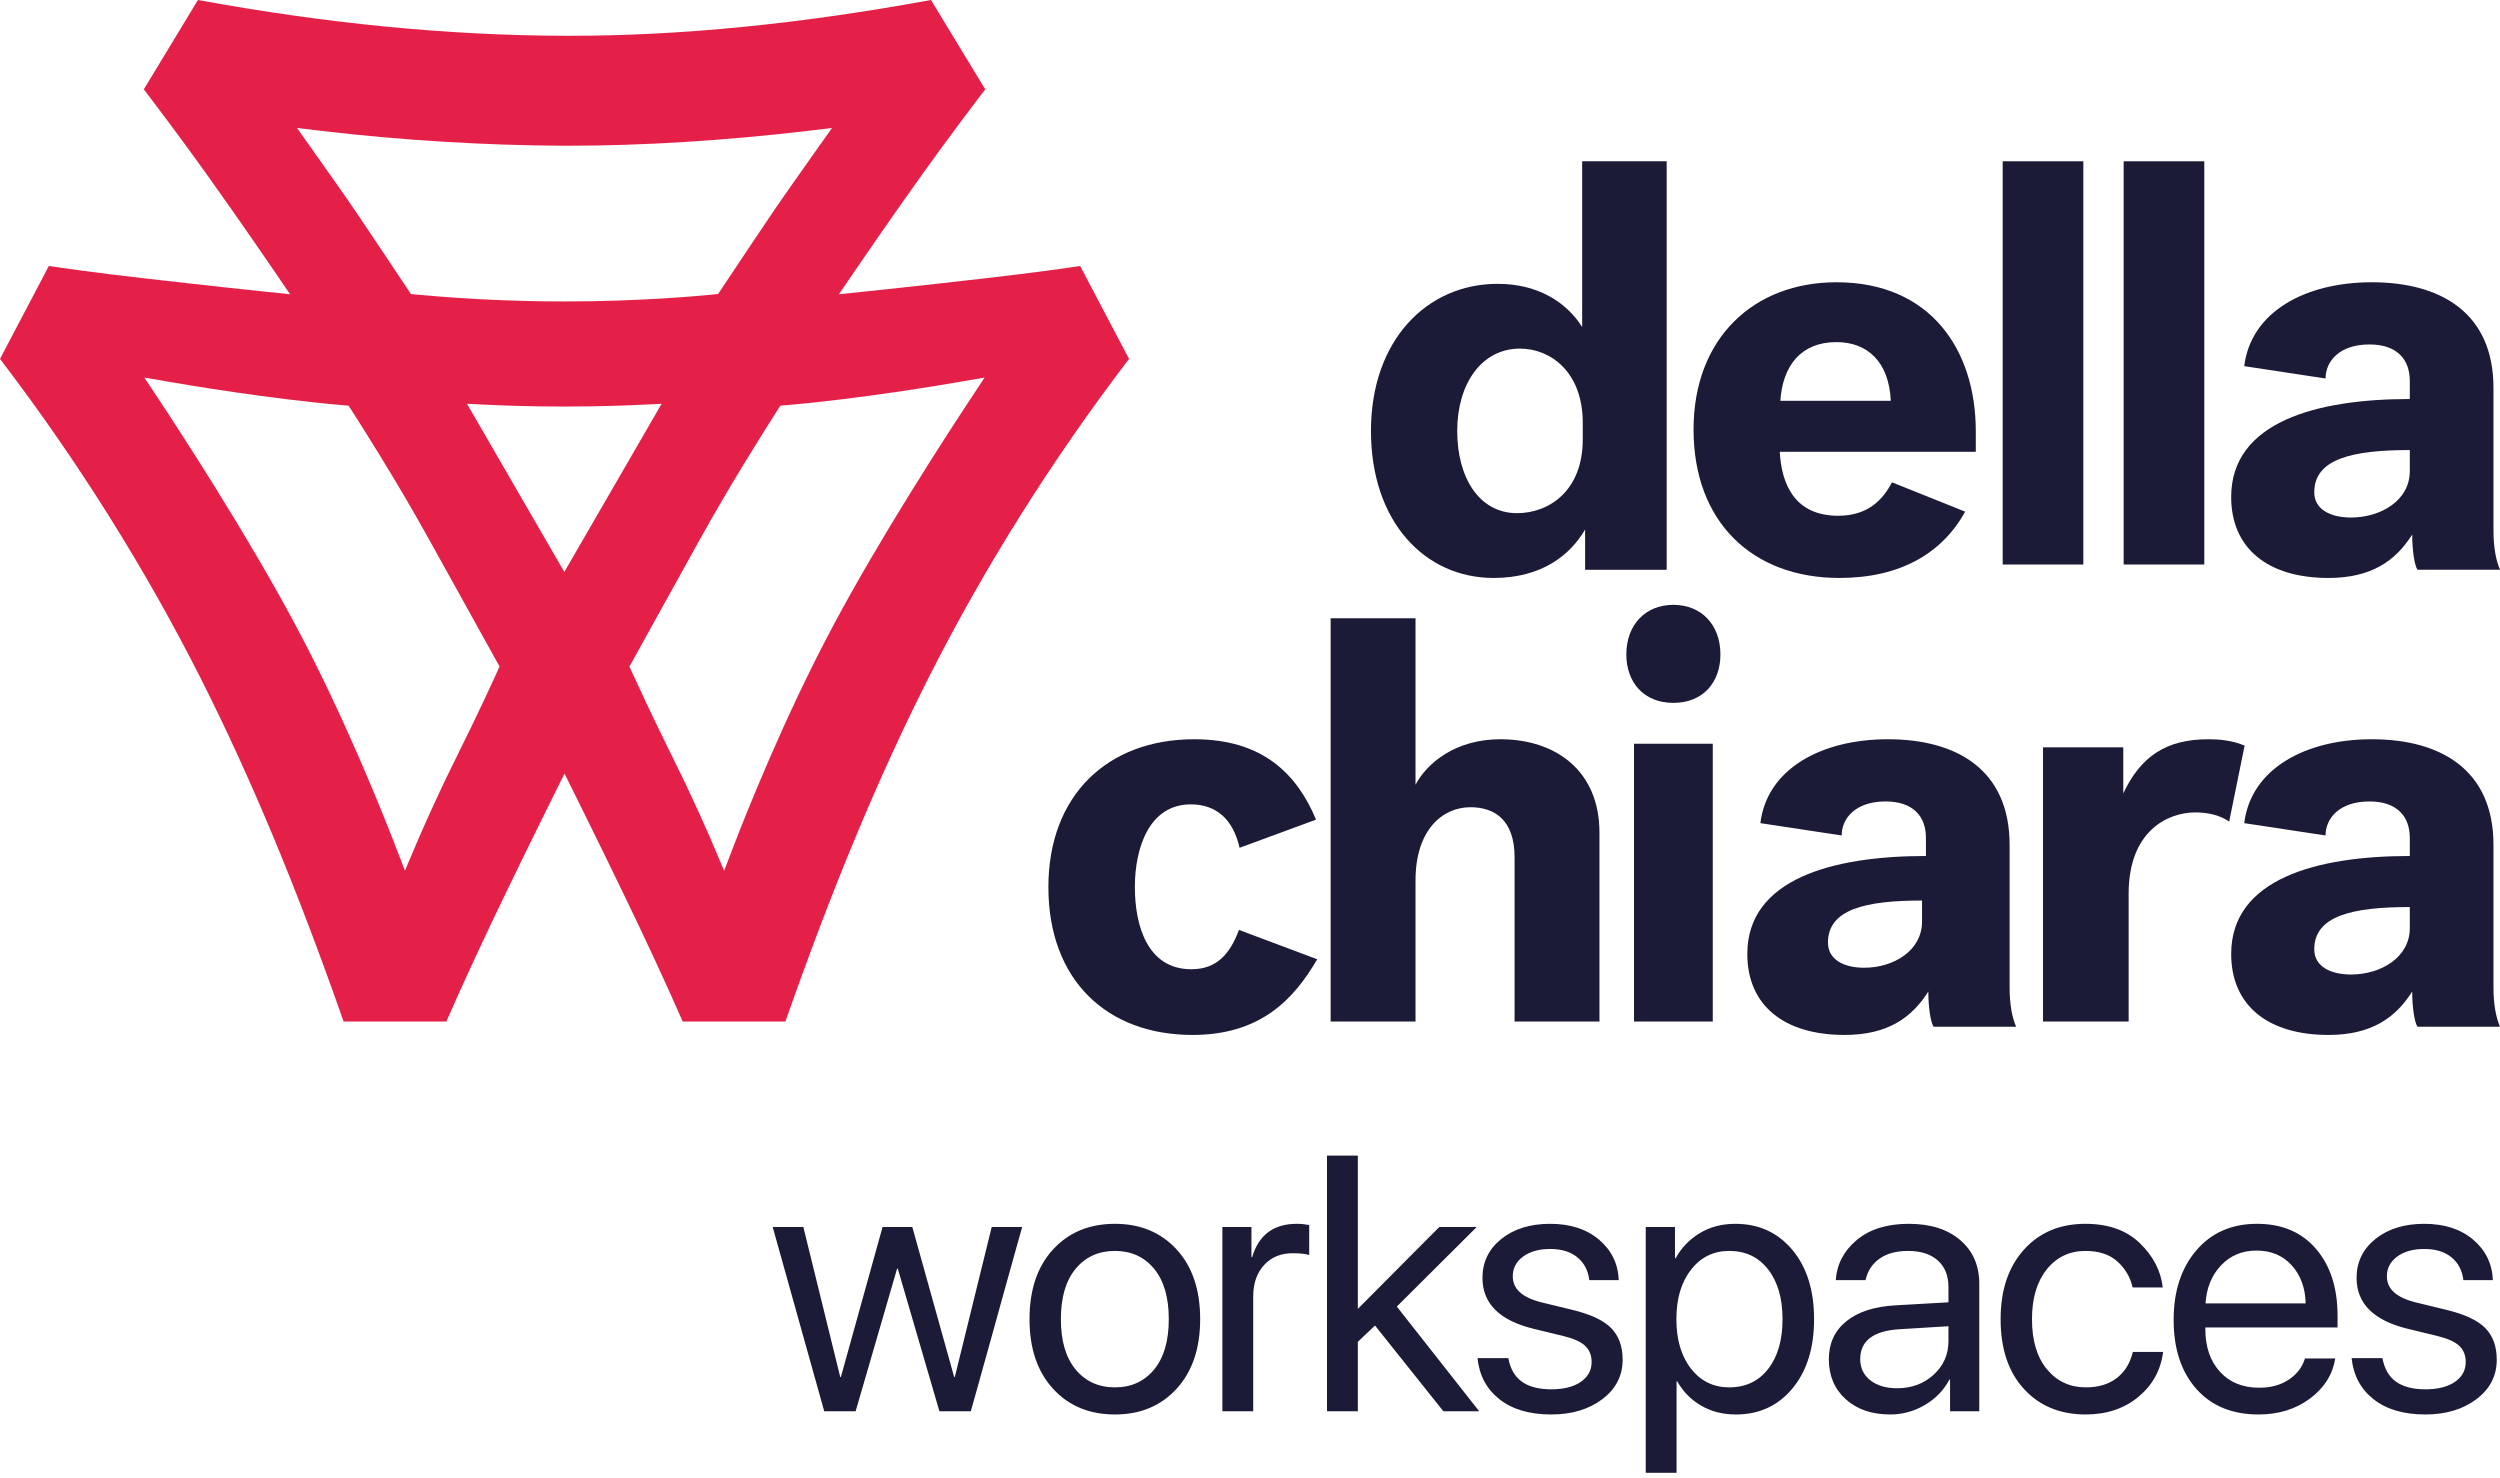 <?xml version="1.0" encoding="UTF-8"?>
<svg width="186px" height="110px" viewBox="0 0 186 110" version="1.1" xmlns="http://www.w3.org/2000/svg" xmlns:xlink="http://www.w3.org/1999/xlink">
    <!-- Generator: Sketch 52.5 (67469) - http://www.bohemiancoding.com/sketch -->
    <title>Artboard</title>
    <desc>Created with Sketch.</desc>
    <g id="Artboard" stroke="none" stroke-width="1" fill="none" fill-rule="evenodd">
        <path d="M113.087,25.936 C110.206,25.936 108.417,28.585 108.417,32.059 C108.417,35.576 110.076,38.18 112.869,38.18 C115.27,38.18 117.757,36.487 117.757,32.71 L117.757,31.451 C117.757,27.674 115.357,25.936 113.087,25.936 Z M117.713,24.33 L117.713,12 L124,12 L124,42.392 L117.932,42.392 L117.932,39.396 C116.841,41.263 114.746,43 111.123,43 C106.015,43 102,38.832 102,32.059 C102,25.329 106.147,21.117 111.428,21.117 C114.396,21.117 116.534,22.463 117.713,24.33 Z" id="Fill-1" fill="#1B1A37"></path>
        <path d="M132.458,29.818 L140.674,29.818 C140.542,26.893 138.916,25.453 136.632,25.453 C133.996,25.453 132.634,27.198 132.458,29.818 M136.852,43 C130.348,43 126,38.809 126,31.956 C126,25.147 130.481,21 136.632,21 C143.662,21 147,26.064 147,32.087 L147,33.615 L132.415,33.615 C132.546,36.016 133.512,38.372 136.765,38.372 C139.004,38.372 140.102,37.15 140.762,35.884 L146.209,38.067 C144.496,41.167 141.376,43 136.852,43" id="Fill-3" fill="#1B1A37"></path>
        <polygon id="Fill-5" fill="#1B1A37" points="149 42 155 42 155 12 149 12"></polygon>
        <polygon id="Fill-7" fill="#1B1A37" points="158 42 164 42 164 12 158 12"></polygon>
        <path d="M179.289,35.056 L179.289,33.484 C175.007,33.484 172.181,34.138 172.181,36.627 C172.181,37.894 173.373,38.504 174.918,38.504 C177.126,38.504 179.289,37.238 179.289,35.056 M179.467,39.769 C178.231,41.734 176.419,43 173.24,43 C168.693,43 166,40.773 166,36.976 C166,31.389 172.357,29.687 179.289,29.687 L179.289,28.333 C179.289,26.762 178.362,25.627 176.287,25.627 C174.036,25.627 173.021,26.894 173.021,28.159 L166.972,27.242 C167.457,23.227 171.475,21 176.464,21 C181.585,21 185.515,23.27 185.515,28.857 L185.515,39.464 C185.515,40.687 185.692,41.691 186,42.389 L179.863,42.389 C179.643,42.084 179.467,40.948 179.467,39.769" id="Fill-8" fill="#1B1A37"></path>
        <path d="M88.854,55 C93.974,55 96.512,57.62 97.913,60.98 L92.224,63.076 C91.743,60.937 90.474,59.845 88.592,59.845 C85.526,59.845 84.434,63.032 84.434,66 C84.434,68.838 85.352,72.112 88.635,72.112 C90.561,72.112 91.524,70.933 92.18,69.187 L98,71.369 C96.25,74.38 93.755,77 88.722,77 C82.377,77 78,72.941 78,66 C78,59.19 82.377,55 88.854,55" id="Fill-9" fill="#1B1A37"></path>
        <path d="M105.315,46 L105.315,58.386 C106.149,56.8 108.255,55 111.632,55 C115.71,55 119,57.315 119,61.943 L119,76 L112.685,76 L112.685,63.786 C112.685,61.001 111.194,60.057 109.395,60.057 C107.333,60.057 105.315,61.728 105.315,65.501 L105.315,76 L99,76 L99,46 L105.315,46 Z" id="Fill-10" fill="#1B1A37"></path>
        <path d="M121.57,76 L127.43,76 L127.43,55.333 L121.57,55.333 L121.57,76 Z M124.5,45 C126.576,45 128,46.476 128,48.691 C128,50.731 126.739,52.294 124.5,52.294 C122.262,52.294 121,50.731 121,48.691 C121,46.476 122.425,45 124.5,45 Z" id="Fill-11" fill="#1B1A37"></path>
        <path d="M143,68.565 L143,67 C138.783,67 136,67.652 136,70.13 C136,71.391 137.174,72 138.696,72 C140.87,72 143,70.739 143,68.565 M143.467,73.769 C142.231,75.733 140.419,77 137.24,77 C132.693,77 130,74.774 130,70.975 C130,65.388 136.359,63.686 143.289,63.686 L143.289,62.334 C143.289,60.762 142.362,59.628 140.287,59.628 C138.036,59.628 137.021,60.893 137.021,62.159 L130.972,61.242 C131.457,57.226 135.475,55 140.464,55 C145.585,55 149.515,57.271 149.515,62.858 L149.515,73.465 C149.515,74.687 149.692,75.69 150,76.389 L143.863,76.389 C143.643,76.083 143.467,74.948 143.467,73.769" id="Fill-12" fill="#1B1A37"></path>
        <path d="M163.327,60.443 C161.293,60.443 158.371,61.815 158.371,66.487 L158.371,76 L152,76 L152,55.6 L157.973,55.6 L157.973,59.029 C159.257,56.287 161.158,55 164.301,55 C165.14,55 166.07,55.086 167,55.472 L165.849,61.128 C165.14,60.615 164.168,60.443 163.327,60.443" id="Fill-13" fill="#1B1A37"></path>
        <path d="M179.289,69.055 L179.289,67.484 C175.007,67.484 172.181,68.139 172.181,70.627 C172.181,71.893 173.373,72.504 174.918,72.504 C177.126,72.504 179.289,71.238 179.289,69.055 M179.467,73.769 C178.231,75.733 176.419,77 173.24,77 C168.693,77 166,74.774 166,70.975 C166,65.388 172.357,63.686 179.289,63.686 L179.289,62.334 C179.289,60.762 178.362,59.628 176.287,59.628 C174.036,59.628 173.021,60.893 173.021,62.159 L166.972,61.242 C167.457,57.226 171.475,55 176.464,55 C181.585,55 185.515,57.271 185.515,62.858 L185.515,73.465 C185.515,74.687 185.692,75.69 186,76.389 L179.863,76.389 C179.643,76.083 179.467,74.948 179.467,73.769" id="Fill-14" fill="#1B1A37"></path>
        <path d="M23.385,11.341 C24.3,12.633 25.831,14.795 26.463,15.733 C27.505,17.27 29.869,20.815 30.351,21.545 L30.569,21.876 L31.001,21.918 C34.546,22.25 38.349,22.428 41.999,22.428 C47.482,22.428 51.835,22.033 53.039,21.912 L53.426,21.874 L54.104,20.856 C55.013,19.492 56.705,16.953 57.533,15.738 C58.244,14.683 60.115,12.043 60.817,11.05 L61.901,9.521 L60.049,9.741 C53.957,10.462 47.816,10.843 42.292,10.843 L41.994,10.843 C36.193,10.824 29.782,10.433 23.946,9.741 L22.095,9.521 L23.385,11.341 Z M41.984,42.553 L49.223,30.043 L47.63,30.118 C46.878,30.153 44.883,30.247 42.006,30.247 L41.961,30.247 C39.086,30.247 37.09,30.153 36.337,30.118 L34.745,30.043 L41.984,42.553 Z M11.803,29.698 C13.273,31.917 18.35,39.688 22.014,46.561 C25.645,53.359 28.581,60.77 29.394,62.879 L30.128,64.782 L30.922,62.905 C31.332,61.942 32.442,59.378 33.936,56.381 C35.698,52.828 36.722,50.577 36.994,49.972 L37.166,49.59 L36.963,49.224 C36.601,48.57 35.151,45.955 33.807,43.531 L31.869,40.041 C29.433,35.64 26.681,31.341 26.155,30.524 L25.934,30.182 L25.532,30.148 C20.063,29.682 13.825,28.624 12.631,28.417 L10.738,28.089 L11.803,29.698 Z M71.366,28.417 C70.164,28.625 63.896,29.686 58.459,30.148 L58.055,30.182 L57.835,30.527 C56.609,32.444 54.241,36.224 52.122,40.04 L51.754,40.703 C50.285,43.354 47.548,48.288 47.032,49.225 L46.828,49.595 L47.097,50.177 C47.467,50.987 48.457,53.143 50.059,56.379 C51.625,59.521 52.765,62.168 53.078,62.905 L53.875,64.787 L54.608,62.878 C55.405,60.798 58.296,53.469 61.983,46.561 C65.495,39.976 70.294,32.575 72.193,29.698 L73.255,28.09 L71.366,28.417 Z M50.793,76 C49.551,73.165 48.048,69.925 46.432,66.588 C44.684,62.962 42.755,59.08 42.736,59.041 L41.999,57.555 L41.26,59.041 C41.24,59.08 39.312,62.962 37.561,66.59 C35.972,69.873 34.472,73.114 33.207,76 L25.563,76 C22.079,66.056 18.701,57.944 14.954,50.51 C10.767,42.223 5.737,34.216 0,26.703 L3.634,19.789 C4.668,19.945 7.05,20.287 10.666,20.701 C15.682,21.279 19.765,21.704 19.805,21.708 L21.58,21.893 L20.571,20.41 C20.545,20.372 17.939,16.546 15.343,12.92 C13.413,10.221 11.473,7.659 10.7,6.647 L14.727,0 C24.376,1.763 33.302,2.634 41.996,2.662 L42.369,2.662 C50.672,2.662 59.474,1.791 69.265,0 L73.3,6.647 C72.525,7.66 70.582,10.221 68.652,12.92 C66.058,16.546 63.45,20.372 63.425,20.41 L62.415,21.893 L64.19,21.708 C64.23,21.704 68.32,21.279 73.33,20.701 C76.946,20.287 79.328,19.945 80.362,19.789 L84,26.703 C78.254,34.228 73.223,42.235 69.043,50.508 C65.311,57.912 61.934,66.024 58.433,76 L50.793,76 Z" id="Fill-15" fill="#E52048"></path>
        <path d="M76.05,91.289 L75.661,92.673 C75.402,93.596 75.083,94.739 74.705,96.101 L73.572,100.188 C73.194,101.55 72.875,102.693 72.616,103.616 L72.227,105 L69.893,105 L66.795,94.387 L66.743,94.387 L63.658,105 L61.324,105 L57.488,91.289 L59.768,91.289 L62.511,102.442 L62.563,102.442 L65.662,91.289 L67.876,91.289 L70.988,102.442 L71.04,102.442 L73.783,91.289 L76.05,91.289 Z M82.95,105.237 C81.052,105.237 79.518,104.6 78.349,103.326 C77.18,102.051 76.596,100.324 76.596,98.145 C76.596,95.956 77.18,94.227 78.349,92.957 C79.518,91.687 81.052,91.052 82.95,91.052 C84.84,91.052 86.369,91.687 87.538,92.957 C88.707,94.227 89.292,95.956 89.292,98.145 C89.292,100.324 88.707,102.051 87.538,103.326 C86.369,104.6 84.84,105.237 82.95,105.237 Z M82.95,103.22 C84.163,103.22 85.134,102.779 85.864,101.895 C86.593,101.012 86.958,99.762 86.958,98.145 C86.958,96.527 86.593,95.277 85.864,94.394 C85.134,93.51 84.163,93.069 82.95,93.069 C81.737,93.069 80.764,93.51 80.03,94.394 C79.296,95.277 78.929,96.527 78.929,98.145 C78.929,99.762 79.296,101.012 80.03,101.895 C80.764,102.779 81.737,103.22 82.95,103.22 Z M90.945,105 L90.945,91.289 L93.107,91.289 L93.107,93.53 L93.16,93.53 C93.652,91.878 94.759,91.052 96.482,91.052 C96.684,91.052 96.866,91.063 97.029,91.085 C97.192,91.107 97.317,91.126 97.405,91.144 L97.405,93.372 C97.317,93.337 97.161,93.306 96.937,93.28 C96.713,93.253 96.46,93.24 96.179,93.24 C95.291,93.24 94.579,93.535 94.043,94.124 C93.507,94.712 93.239,95.49 93.239,96.457 L93.239,105 L90.945,105 Z M101.022,97.38 L101.635,96.767 C102.044,96.358 102.549,95.851 103.151,95.244 L104.957,93.425 C105.56,92.818 106.065,92.311 106.474,91.902 L107.087,91.289 L109.868,91.289 L103.923,97.208 L110.053,105 L107.39,105 L102.301,98.619 L101.022,99.832 L101.022,105 L98.728,105 L98.728,85.976 L101.022,85.976 L101.022,97.38 Z M110.295,95.073 C110.295,93.895 110.763,92.93 111.699,92.179 C112.635,91.427 113.846,91.052 115.331,91.052 C116.834,91.052 118.049,91.447 118.977,92.238 C119.904,93.029 120.39,94.031 120.434,95.244 L118.245,95.244 C118.157,94.523 117.861,93.957 117.355,93.543 C116.85,93.13 116.175,92.924 115.331,92.924 C114.497,92.924 113.824,93.113 113.314,93.491 C112.805,93.869 112.55,94.356 112.55,94.954 C112.55,95.429 112.73,95.829 113.09,96.154 C113.451,96.479 114.013,96.734 114.778,96.918 L116.953,97.446 C118.342,97.78 119.317,98.237 119.88,98.817 C120.442,99.397 120.724,100.179 120.724,101.164 C120.724,102.359 120.22,103.337 119.214,104.097 C118.208,104.857 116.94,105.237 115.411,105.237 C113.802,105.237 112.519,104.859 111.561,104.104 C110.603,103.348 110.058,102.328 109.926,101.045 L112.22,101.045 C112.361,101.827 112.695,102.409 113.222,102.792 C113.749,103.174 114.479,103.365 115.411,103.365 C116.342,103.365 117.076,103.181 117.612,102.812 C118.148,102.442 118.416,101.95 118.416,101.335 C118.416,100.843 118.26,100.445 117.948,100.142 C117.636,99.839 117.089,99.59 116.307,99.397 L114.132,98.87 C111.574,98.254 110.295,96.989 110.295,95.073 Z M129.1,91.052 C130.849,91.052 132.264,91.696 133.345,92.983 C134.426,94.271 134.967,95.991 134.967,98.145 C134.967,100.289 134.431,102.007 133.359,103.299 C132.286,104.591 130.884,105.237 129.153,105.237 C128.169,105.237 127.299,105.013 126.543,104.565 C125.787,104.117 125.202,103.519 124.789,102.772 L124.737,102.772 L124.737,109.575 L122.443,109.575 L122.443,91.289 L124.618,91.289 L124.618,93.609 L124.671,93.609 C125.092,92.836 125.688,92.216 126.457,91.75 C127.226,91.285 128.107,91.052 129.1,91.052 Z M128.652,103.22 C129.874,103.22 130.841,102.763 131.552,101.849 C132.264,100.935 132.62,99.7 132.62,98.145 C132.62,96.598 132.264,95.365 131.552,94.447 C130.841,93.528 129.874,93.069 128.652,93.069 C127.483,93.069 126.536,93.535 125.811,94.466 C125.086,95.398 124.723,96.624 124.723,98.145 C124.723,99.674 125.086,100.902 125.811,101.829 C126.536,102.757 127.483,103.22 128.652,103.22 Z M141.142,103.286 C142.223,103.286 143.131,102.95 143.864,102.278 C144.598,101.605 144.965,100.777 144.965,99.792 L144.965,98.672 L141.3,98.896 C139.367,99.019 138.4,99.762 138.4,101.124 C138.4,101.774 138.65,102.297 139.151,102.693 C139.652,103.088 140.316,103.286 141.142,103.286 Z M140.628,105.237 C139.266,105.237 138.165,104.859 137.325,104.104 C136.486,103.348 136.066,102.354 136.066,101.124 C136.066,99.946 136.499,99.006 137.365,98.303 C138.231,97.6 139.455,97.204 141.037,97.116 L144.965,96.892 L144.965,95.745 C144.965,94.91 144.702,94.255 144.174,93.781 C143.647,93.306 142.909,93.069 141.959,93.069 C141.081,93.069 140.371,93.262 139.83,93.649 C139.29,94.036 138.945,94.567 138.795,95.244 L136.581,95.244 C136.66,94.058 137.18,93.062 138.143,92.258 C139.105,91.454 140.395,91.052 142.012,91.052 C143.621,91.052 144.897,91.456 145.842,92.265 C146.787,93.073 147.259,94.159 147.259,95.521 L147.259,105 L145.084,105 L145.084,102.64 L145.031,102.64 C144.627,103.422 144.023,104.051 143.218,104.525 C142.414,105 141.551,105.237 140.628,105.237 Z M160.909,95.785 L158.668,95.785 C158.501,95.038 158.128,94.398 157.548,93.866 C156.967,93.335 156.172,93.069 155.161,93.069 C153.975,93.069 153.015,93.526 152.281,94.44 C151.547,95.354 151.18,96.589 151.18,98.145 C151.18,99.735 151.551,100.979 152.294,101.875 C153.037,102.772 154.001,103.22 155.188,103.22 C156.128,103.22 156.897,102.987 157.495,102.521 C158.093,102.056 158.488,101.41 158.681,100.583 L160.936,100.583 C160.76,101.946 160.145,103.062 159.09,103.932 C158.035,104.802 156.73,105.237 155.175,105.237 C153.276,105.237 151.747,104.607 150.587,103.345 C149.426,102.084 148.846,100.351 148.846,98.145 C148.846,95.982 149.424,94.26 150.58,92.977 C151.736,91.693 153.259,91.052 155.148,91.052 C156.862,91.052 158.216,91.533 159.209,92.495 C160.202,93.458 160.769,94.554 160.909,95.785 Z M167.889,93.042 C166.816,93.042 165.933,93.412 165.239,94.15 C164.544,94.888 164.162,95.829 164.092,96.971 L171.541,96.971 C171.514,95.82 171.169,94.877 170.506,94.143 C169.842,93.409 168.97,93.042 167.889,93.042 Z M171.488,101.071 L173.742,101.071 C173.549,102.267 172.923,103.26 171.864,104.051 C170.804,104.842 169.528,105.237 168.034,105.237 C166.074,105.237 164.531,104.602 163.406,103.332 C162.281,102.062 161.719,100.351 161.719,98.197 C161.719,96.07 162.281,94.348 163.406,93.029 C164.531,91.711 166.039,91.052 167.928,91.052 C169.783,91.052 171.244,91.674 172.312,92.917 C173.38,94.161 173.914,95.82 173.914,97.894 L173.914,98.764 L164.079,98.764 L164.079,98.896 C164.079,100.206 164.439,101.258 165.16,102.053 C165.88,102.849 166.856,103.247 168.086,103.247 C168.957,103.247 169.693,103.044 170.295,102.64 C170.897,102.236 171.294,101.713 171.488,101.071 Z M175.329,95.073 C175.329,93.895 175.797,92.93 176.733,92.179 C177.669,91.427 178.88,91.052 180.365,91.052 C181.868,91.052 183.083,91.447 184.011,92.238 C184.938,93.029 185.424,94.031 185.468,95.244 L183.279,95.244 C183.191,94.523 182.895,93.957 182.389,93.543 C181.884,93.13 181.209,92.924 180.365,92.924 C179.531,92.924 178.858,93.113 178.348,93.491 C177.839,93.869 177.584,94.356 177.584,94.954 C177.584,95.429 177.764,95.829 178.124,96.154 C178.485,96.479 179.047,96.734 179.812,96.918 L181.987,97.446 C183.376,97.78 184.351,98.237 184.914,98.817 C185.476,99.397 185.758,100.179 185.758,101.164 C185.758,102.359 185.254,103.337 184.248,104.097 C183.242,104.857 181.974,105.237 180.445,105.237 C178.836,105.237 177.553,104.859 176.595,104.104 C175.637,103.348 175.092,102.328 174.96,101.045 L177.254,101.045 C177.395,101.827 177.729,102.409 178.256,102.792 C178.783,103.174 179.513,103.365 180.445,103.365 C181.376,103.365 182.11,103.181 182.646,102.812 C183.182,102.442 183.45,101.95 183.45,101.335 C183.45,100.843 183.294,100.445 182.982,100.142 C182.67,99.839 182.123,99.59 181.341,99.397 L179.166,98.87 C176.608,98.254 175.329,96.989 175.329,95.073 Z" id="workspaces" fill="#1B1A37"></path>
    </g>
</svg>